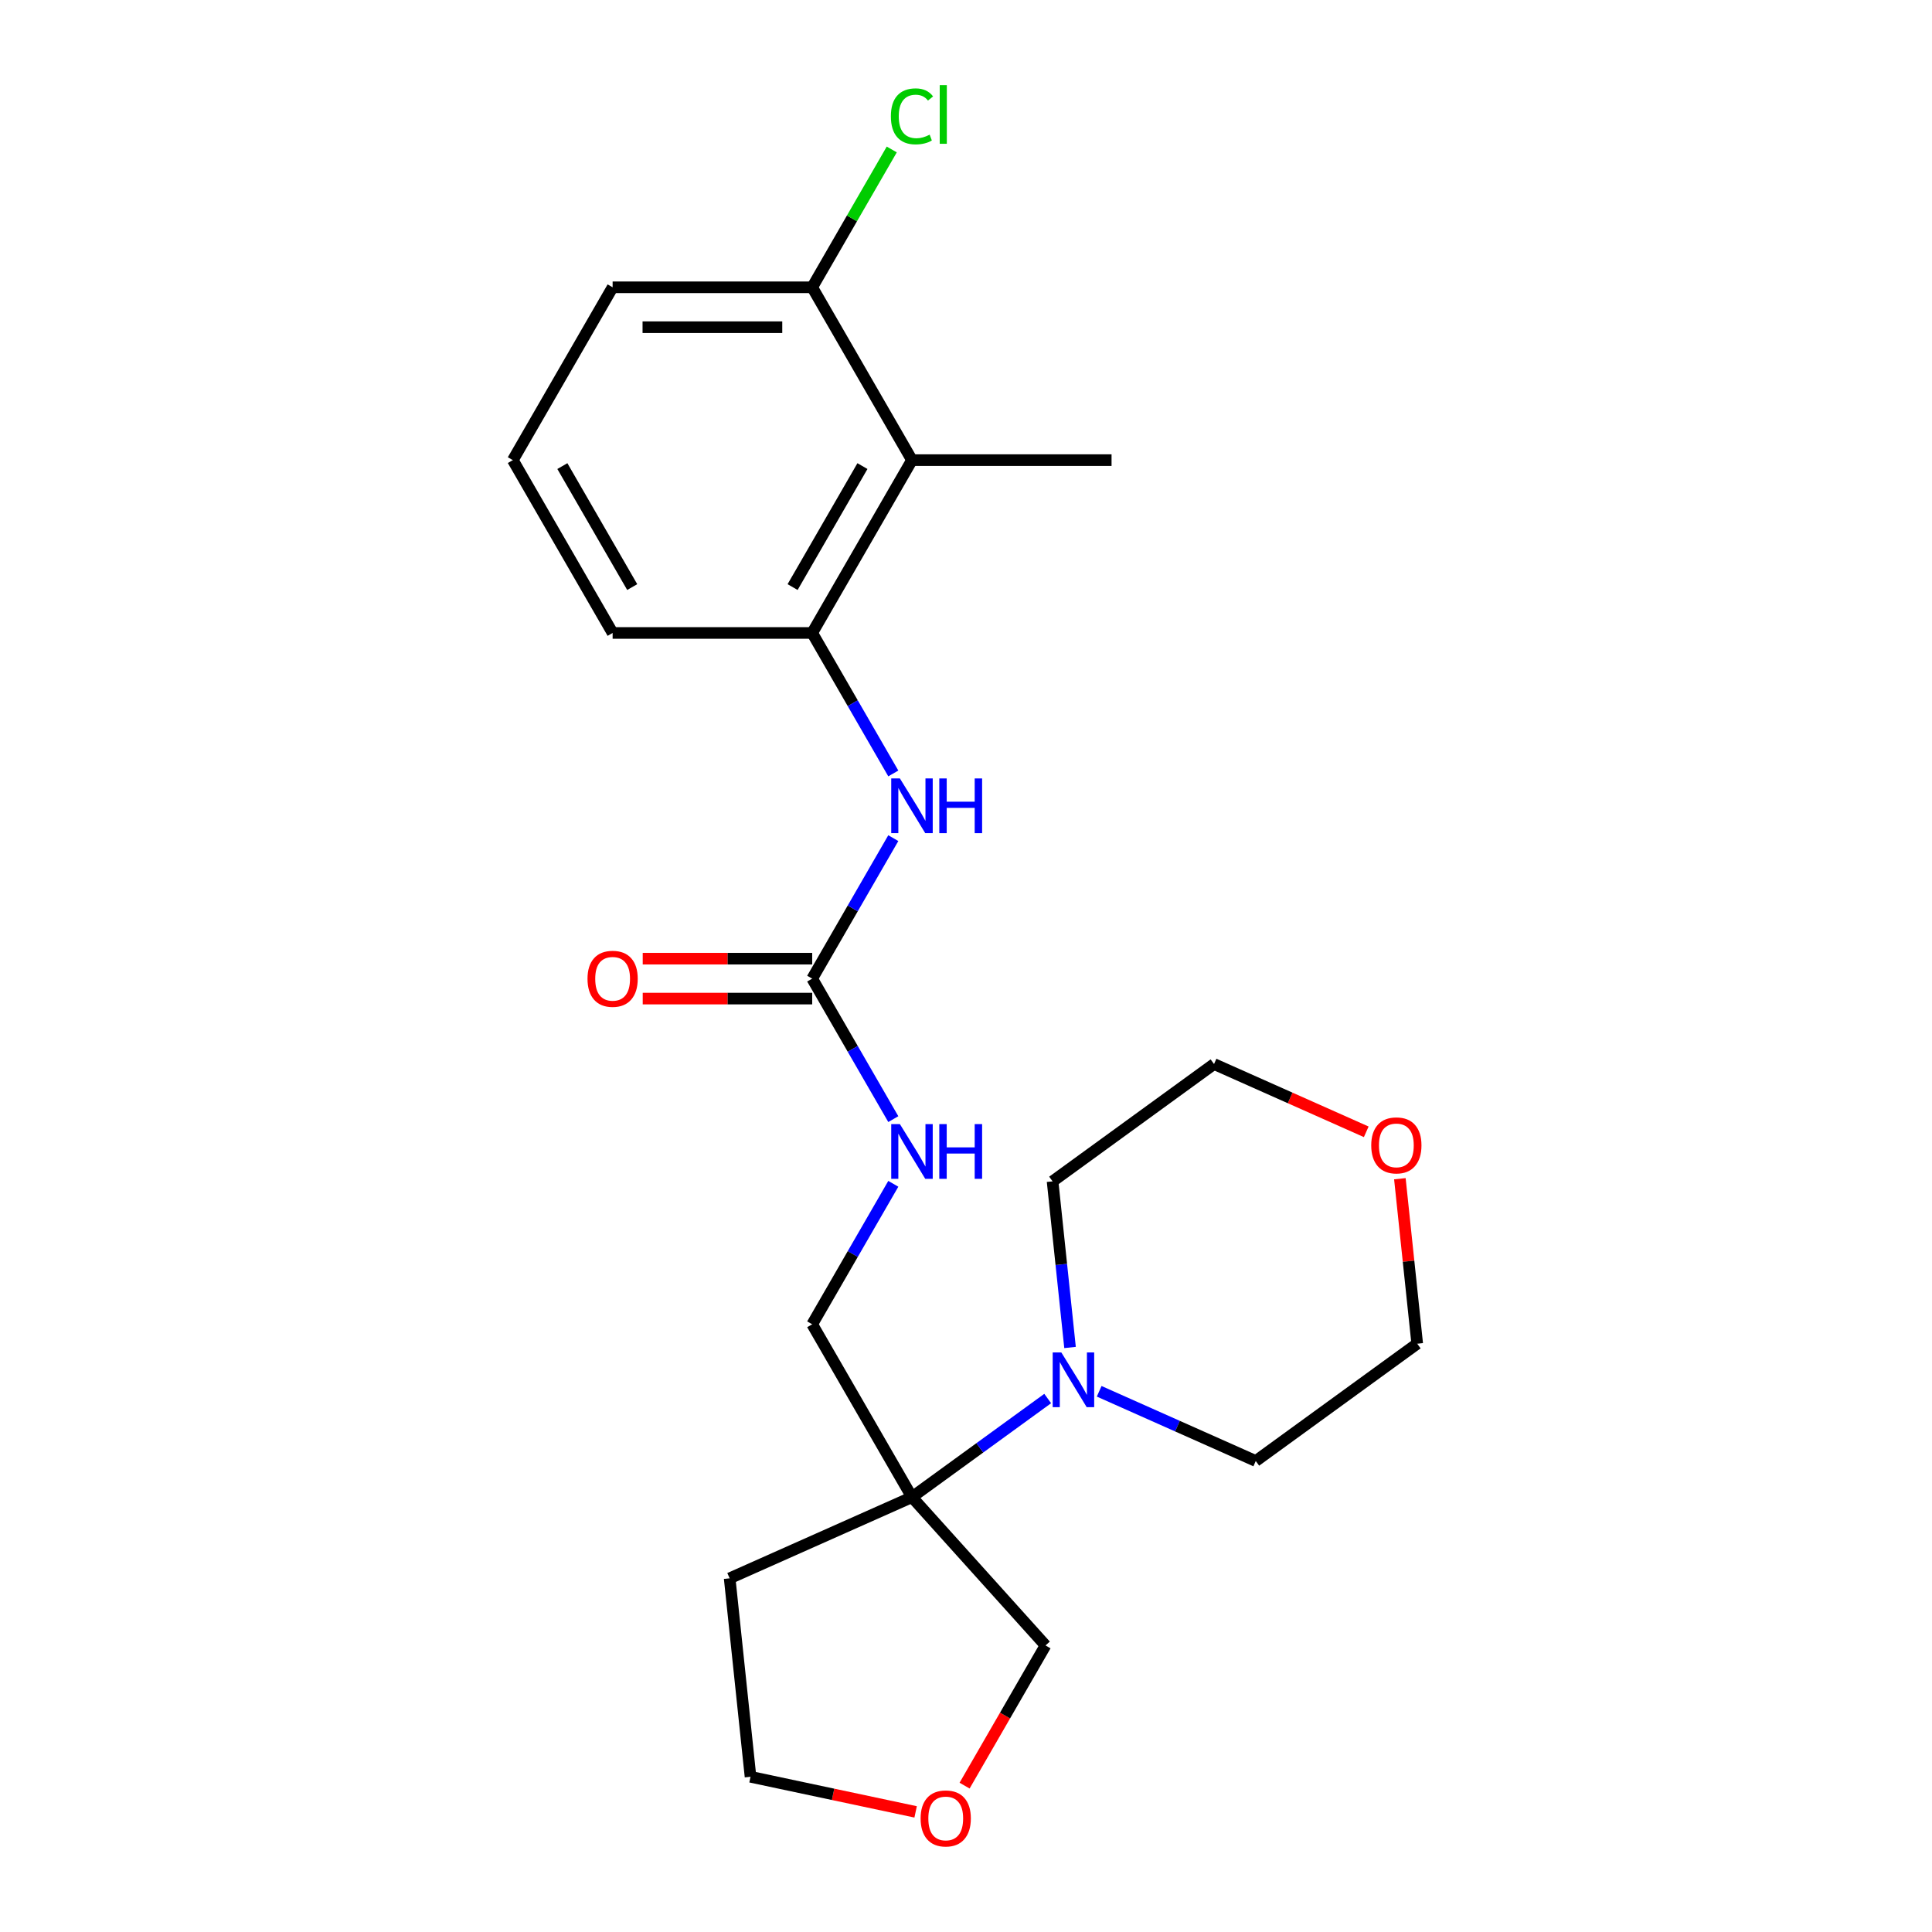 <?xml version='1.0' encoding='iso-8859-1'?>
<svg version='1.1' baseProfile='full'
              xmlns='http://www.w3.org/2000/svg'
                      xmlns:rdkit='http://www.rdkit.org/xml'
                      xmlns:xlink='http://www.w3.org/1999/xlink'
                  xml:space='preserve'
width='1000px' height='1000px' viewBox='0 0 1000 1000'>
<!-- END OF HEADER -->
<rect style='opacity:1.0;fill:#FFFFFF;stroke:none' width='1000' height='1000' x='0' y='0'> </rect>
<path class='bond-1' d='M 472.039,774.914 L 507.163,749.395' style='fill:none;fill-rule:evenodd;stroke:#000000;stroke-width:6px;stroke-linecap:butt;stroke-linejoin:miter;stroke-opacity:1' />
<path class='bond-1' d='M 507.163,749.395 L 542.287,723.876' style='fill:none;fill-rule:evenodd;stroke:#0000FF;stroke-width:6px;stroke-linecap:butt;stroke-linejoin:miter;stroke-opacity:1' />
<path class='bond-6' d='M 472.039,774.914 L 420.39,685.455' style='fill:none;fill-rule:evenodd;stroke:#000000;stroke-width:6px;stroke-linecap:butt;stroke-linejoin:miter;stroke-opacity:1' />
<path class='bond-11' d='M 472.039,774.914 L 377.672,816.93' style='fill:none;fill-rule:evenodd;stroke:#000000;stroke-width:6px;stroke-linecap:butt;stroke-linejoin:miter;stroke-opacity:1' />
<path class='bond-12' d='M 472.039,774.914 L 541.159,851.68' style='fill:none;fill-rule:evenodd;stroke:#000000;stroke-width:6px;stroke-linecap:butt;stroke-linejoin:miter;stroke-opacity:1' />
<path class='bond-0' d='M 420.39,506.537 L 441.382,542.896' style='fill:none;fill-rule:evenodd;stroke:#000000;stroke-width:6px;stroke-linecap:butt;stroke-linejoin:miter;stroke-opacity:1' />
<path class='bond-0' d='M 441.382,542.896 L 462.373,579.254' style='fill:none;fill-rule:evenodd;stroke:#0000FF;stroke-width:6px;stroke-linecap:butt;stroke-linejoin:miter;stroke-opacity:1' />
<path class='bond-4' d='M 420.39,506.537 L 441.382,470.179' style='fill:none;fill-rule:evenodd;stroke:#000000;stroke-width:6px;stroke-linecap:butt;stroke-linejoin:miter;stroke-opacity:1' />
<path class='bond-4' d='M 441.382,470.179 L 462.373,433.821' style='fill:none;fill-rule:evenodd;stroke:#0000FF;stroke-width:6px;stroke-linecap:butt;stroke-linejoin:miter;stroke-opacity:1' />
<path class='bond-8' d='M 420.39,496.208 L 376.532,496.208' style='fill:none;fill-rule:evenodd;stroke:#000000;stroke-width:6px;stroke-linecap:butt;stroke-linejoin:miter;stroke-opacity:1' />
<path class='bond-8' d='M 376.532,496.208 L 332.674,496.208' style='fill:none;fill-rule:evenodd;stroke:#FF0000;stroke-width:6px;stroke-linecap:butt;stroke-linejoin:miter;stroke-opacity:1' />
<path class='bond-8' d='M 420.39,516.867 L 376.532,516.867' style='fill:none;fill-rule:evenodd;stroke:#000000;stroke-width:6px;stroke-linecap:butt;stroke-linejoin:miter;stroke-opacity:1' />
<path class='bond-8' d='M 376.532,516.867 L 332.674,516.867' style='fill:none;fill-rule:evenodd;stroke:#FF0000;stroke-width:6px;stroke-linecap:butt;stroke-linejoin:miter;stroke-opacity:1' />
<path class='bond-14' d='M 553.85,697.455 L 549.331,654.46' style='fill:none;fill-rule:evenodd;stroke:#0000FF;stroke-width:6px;stroke-linecap:butt;stroke-linejoin:miter;stroke-opacity:1' />
<path class='bond-14' d='M 549.331,654.46 L 544.812,611.465' style='fill:none;fill-rule:evenodd;stroke:#000000;stroke-width:6px;stroke-linecap:butt;stroke-linejoin:miter;stroke-opacity:1' />
<path class='bond-15' d='M 568.932,720.129 L 609.454,738.17' style='fill:none;fill-rule:evenodd;stroke:#0000FF;stroke-width:6px;stroke-linecap:butt;stroke-linejoin:miter;stroke-opacity:1' />
<path class='bond-15' d='M 609.454,738.17 L 649.977,756.212' style='fill:none;fill-rule:evenodd;stroke:#000000;stroke-width:6px;stroke-linecap:butt;stroke-linejoin:miter;stroke-opacity:1' />
<path class='bond-2' d='M 472.039,238.16 L 420.39,327.619' style='fill:none;fill-rule:evenodd;stroke:#000000;stroke-width:6px;stroke-linecap:butt;stroke-linejoin:miter;stroke-opacity:1' />
<path class='bond-2' d='M 446.4,241.25 L 410.246,303.871' style='fill:none;fill-rule:evenodd;stroke:#000000;stroke-width:6px;stroke-linecap:butt;stroke-linejoin:miter;stroke-opacity:1' />
<path class='bond-7' d='M 472.039,238.16 L 420.39,148.702' style='fill:none;fill-rule:evenodd;stroke:#000000;stroke-width:6px;stroke-linecap:butt;stroke-linejoin:miter;stroke-opacity:1' />
<path class='bond-17' d='M 472.039,238.16 L 575.338,238.16' style='fill:none;fill-rule:evenodd;stroke:#000000;stroke-width:6px;stroke-linecap:butt;stroke-linejoin:miter;stroke-opacity:1' />
<path class='bond-3' d='M 420.39,327.619 L 441.382,363.978' style='fill:none;fill-rule:evenodd;stroke:#000000;stroke-width:6px;stroke-linecap:butt;stroke-linejoin:miter;stroke-opacity:1' />
<path class='bond-3' d='M 441.382,363.978 L 462.373,400.336' style='fill:none;fill-rule:evenodd;stroke:#0000FF;stroke-width:6px;stroke-linecap:butt;stroke-linejoin:miter;stroke-opacity:1' />
<path class='bond-16' d='M 420.39,327.619 L 317.092,327.619' style='fill:none;fill-rule:evenodd;stroke:#000000;stroke-width:6px;stroke-linecap:butt;stroke-linejoin:miter;stroke-opacity:1' />
<path class='bond-5' d='M 462.373,612.739 L 441.382,649.097' style='fill:none;fill-rule:evenodd;stroke:#0000FF;stroke-width:6px;stroke-linecap:butt;stroke-linejoin:miter;stroke-opacity:1' />
<path class='bond-5' d='M 441.382,649.097 L 420.39,685.455' style='fill:none;fill-rule:evenodd;stroke:#000000;stroke-width:6px;stroke-linecap:butt;stroke-linejoin:miter;stroke-opacity:1' />
<path class='bond-13' d='M 420.39,148.702 L 440.983,113.033' style='fill:none;fill-rule:evenodd;stroke:#000000;stroke-width:6px;stroke-linecap:butt;stroke-linejoin:miter;stroke-opacity:1' />
<path class='bond-13' d='M 440.983,113.033 L 461.576,77.365' style='fill:none;fill-rule:evenodd;stroke:#00CC00;stroke-width:6px;stroke-linecap:butt;stroke-linejoin:miter;stroke-opacity:1' />
<path class='bond-25' d='M 420.39,148.702 L 317.092,148.702' style='fill:none;fill-rule:evenodd;stroke:#000000;stroke-width:6px;stroke-linecap:butt;stroke-linejoin:miter;stroke-opacity:1' />
<path class='bond-25' d='M 404.895,169.361 L 332.586,169.361' style='fill:none;fill-rule:evenodd;stroke:#000000;stroke-width:6px;stroke-linecap:butt;stroke-linejoin:miter;stroke-opacity:1' />
<path class='bond-9' d='M 499.269,924.236 L 520.214,887.958' style='fill:none;fill-rule:evenodd;stroke:#FF0000;stroke-width:6px;stroke-linecap:butt;stroke-linejoin:miter;stroke-opacity:1' />
<path class='bond-9' d='M 520.214,887.958 L 541.159,851.68' style='fill:none;fill-rule:evenodd;stroke:#000000;stroke-width:6px;stroke-linecap:butt;stroke-linejoin:miter;stroke-opacity:1' />
<path class='bond-23' d='M 473.928,937.827 L 431.198,928.744' style='fill:none;fill-rule:evenodd;stroke:#FF0000;stroke-width:6px;stroke-linecap:butt;stroke-linejoin:miter;stroke-opacity:1' />
<path class='bond-23' d='M 431.198,928.744 L 388.469,919.662' style='fill:none;fill-rule:evenodd;stroke:#000000;stroke-width:6px;stroke-linecap:butt;stroke-linejoin:miter;stroke-opacity:1' />
<path class='bond-10' d='M 724.572,610.105 L 729.06,652.8' style='fill:none;fill-rule:evenodd;stroke:#FF0000;stroke-width:6px;stroke-linecap:butt;stroke-linejoin:miter;stroke-opacity:1' />
<path class='bond-10' d='M 729.06,652.8 L 733.547,695.495' style='fill:none;fill-rule:evenodd;stroke:#000000;stroke-width:6px;stroke-linecap:butt;stroke-linejoin:miter;stroke-opacity:1' />
<path class='bond-24' d='M 707.167,585.825 L 667.774,568.286' style='fill:none;fill-rule:evenodd;stroke:#FF0000;stroke-width:6px;stroke-linecap:butt;stroke-linejoin:miter;stroke-opacity:1' />
<path class='bond-24' d='M 667.774,568.286 L 628.382,550.747' style='fill:none;fill-rule:evenodd;stroke:#000000;stroke-width:6px;stroke-linecap:butt;stroke-linejoin:miter;stroke-opacity:1' />
<path class='bond-18' d='M 377.672,816.93 L 388.469,919.662' style='fill:none;fill-rule:evenodd;stroke:#000000;stroke-width:6px;stroke-linecap:butt;stroke-linejoin:miter;stroke-opacity:1' />
<path class='bond-22' d='M 544.812,611.465 L 628.382,550.747' style='fill:none;fill-rule:evenodd;stroke:#000000;stroke-width:6px;stroke-linecap:butt;stroke-linejoin:miter;stroke-opacity:1' />
<path class='bond-21' d='M 649.977,756.212 L 733.547,695.495' style='fill:none;fill-rule:evenodd;stroke:#000000;stroke-width:6px;stroke-linecap:butt;stroke-linejoin:miter;stroke-opacity:1' />
<path class='bond-19' d='M 317.092,327.619 L 265.443,238.16' style='fill:none;fill-rule:evenodd;stroke:#000000;stroke-width:6px;stroke-linecap:butt;stroke-linejoin:miter;stroke-opacity:1' />
<path class='bond-19' d='M 327.236,303.871 L 291.082,241.25' style='fill:none;fill-rule:evenodd;stroke:#000000;stroke-width:6px;stroke-linecap:butt;stroke-linejoin:miter;stroke-opacity:1' />
<path class='bond-20' d='M 265.443,238.16 L 317.092,148.702' style='fill:none;fill-rule:evenodd;stroke:#000000;stroke-width:6px;stroke-linecap:butt;stroke-linejoin:miter;stroke-opacity:1' />
<path  class='atom-2' d='M 549.349 700.037
L 558.629 715.037
Q 559.549 716.517, 561.029 719.197
Q 562.509 721.877, 562.589 722.037
L 562.589 700.037
L 566.349 700.037
L 566.349 728.357
L 562.469 728.357
L 552.509 711.957
Q 551.349 710.037, 550.109 707.837
Q 548.909 705.637, 548.549 704.957
L 548.549 728.357
L 544.869 728.357
L 544.869 700.037
L 549.349 700.037
' fill='#0000FF'/>
<path  class='atom-5' d='M 465.779 402.918
L 475.059 417.918
Q 475.979 419.398, 477.459 422.078
Q 478.939 424.758, 479.019 424.918
L 479.019 402.918
L 482.779 402.918
L 482.779 431.238
L 478.899 431.238
L 468.939 414.838
Q 467.779 412.918, 466.539 410.718
Q 465.339 408.518, 464.979 407.838
L 464.979 431.238
L 461.299 431.238
L 461.299 402.918
L 465.779 402.918
' fill='#0000FF'/>
<path  class='atom-5' d='M 486.179 402.918
L 490.019 402.918
L 490.019 414.958
L 504.499 414.958
L 504.499 402.918
L 508.339 402.918
L 508.339 431.238
L 504.499 431.238
L 504.499 418.158
L 490.019 418.158
L 490.019 431.238
L 486.179 431.238
L 486.179 402.918
' fill='#0000FF'/>
<path  class='atom-6' d='M 465.779 581.836
L 475.059 596.836
Q 475.979 598.316, 477.459 600.996
Q 478.939 603.676, 479.019 603.836
L 479.019 581.836
L 482.779 581.836
L 482.779 610.156
L 478.899 610.156
L 468.939 593.756
Q 467.779 591.836, 466.539 589.636
Q 465.339 587.436, 464.979 586.756
L 464.979 610.156
L 461.299 610.156
L 461.299 581.836
L 465.779 581.836
' fill='#0000FF'/>
<path  class='atom-6' d='M 486.179 581.836
L 490.019 581.836
L 490.019 593.876
L 504.499 593.876
L 504.499 581.836
L 508.339 581.836
L 508.339 610.156
L 504.499 610.156
L 504.499 597.076
L 490.019 597.076
L 490.019 610.156
L 486.179 610.156
L 486.179 581.836
' fill='#0000FF'/>
<path  class='atom-9' d='M 304.092 506.617
Q 304.092 499.817, 307.452 496.017
Q 310.812 492.217, 317.092 492.217
Q 323.372 492.217, 326.732 496.017
Q 330.092 499.817, 330.092 506.617
Q 330.092 513.497, 326.692 517.417
Q 323.292 521.297, 317.092 521.297
Q 310.852 521.297, 307.452 517.417
Q 304.092 513.537, 304.092 506.617
M 317.092 518.097
Q 321.412 518.097, 323.732 515.217
Q 326.092 512.297, 326.092 506.617
Q 326.092 501.057, 323.732 498.257
Q 321.412 495.417, 317.092 495.417
Q 312.772 495.417, 310.412 498.217
Q 308.092 501.017, 308.092 506.617
Q 308.092 512.337, 310.412 515.217
Q 312.772 518.097, 317.092 518.097
' fill='#FF0000'/>
<path  class='atom-10' d='M 476.51 941.219
Q 476.51 934.419, 479.87 930.619
Q 483.23 926.819, 489.51 926.819
Q 495.79 926.819, 499.15 930.619
Q 502.51 934.419, 502.51 941.219
Q 502.51 948.099, 499.11 952.019
Q 495.71 955.899, 489.51 955.899
Q 483.27 955.899, 479.87 952.019
Q 476.51 948.139, 476.51 941.219
M 489.51 952.699
Q 493.83 952.699, 496.15 949.819
Q 498.51 946.899, 498.51 941.219
Q 498.51 935.659, 496.15 932.859
Q 493.83 930.019, 489.51 930.019
Q 485.19 930.019, 482.83 932.819
Q 480.51 935.619, 480.51 941.219
Q 480.51 946.939, 482.83 949.819
Q 485.19 952.699, 489.51 952.699
' fill='#FF0000'/>
<path  class='atom-11' d='M 709.75 592.843
Q 709.75 586.043, 713.11 582.243
Q 716.47 578.443, 722.75 578.443
Q 729.03 578.443, 732.39 582.243
Q 735.75 586.043, 735.75 592.843
Q 735.75 599.723, 732.35 603.643
Q 728.95 607.523, 722.75 607.523
Q 716.51 607.523, 713.11 603.643
Q 709.75 599.763, 709.75 592.843
M 722.75 604.323
Q 727.07 604.323, 729.39 601.443
Q 731.75 598.523, 731.75 592.843
Q 731.75 587.283, 729.39 584.483
Q 727.07 581.643, 722.75 581.643
Q 718.43 581.643, 716.07 584.443
Q 713.75 587.243, 713.75 592.843
Q 713.75 598.563, 716.07 601.443
Q 718.43 604.323, 722.75 604.323
' fill='#FF0000'/>
<path  class='atom-14' d='M 461.119 60.222
Q 461.119 53.182, 464.399 49.502
Q 467.719 45.782, 473.999 45.782
Q 479.839 45.782, 482.959 49.903
L 480.319 52.062
Q 478.039 49.062, 473.999 49.062
Q 469.719 49.062, 467.439 51.943
Q 465.199 54.782, 465.199 60.222
Q 465.199 65.823, 467.519 68.703
Q 469.879 71.582, 474.439 71.582
Q 477.559 71.582, 481.199 69.703
L 482.319 72.703
Q 480.839 73.662, 478.599 74.222
Q 476.359 74.782, 473.879 74.782
Q 467.719 74.782, 464.399 71.022
Q 461.119 67.263, 461.119 60.222
' fill='#00CC00'/>
<path  class='atom-14' d='M 486.399 44.062
L 490.079 44.062
L 490.079 74.422
L 486.399 74.422
L 486.399 44.062
' fill='#00CC00'/>
</svg>
